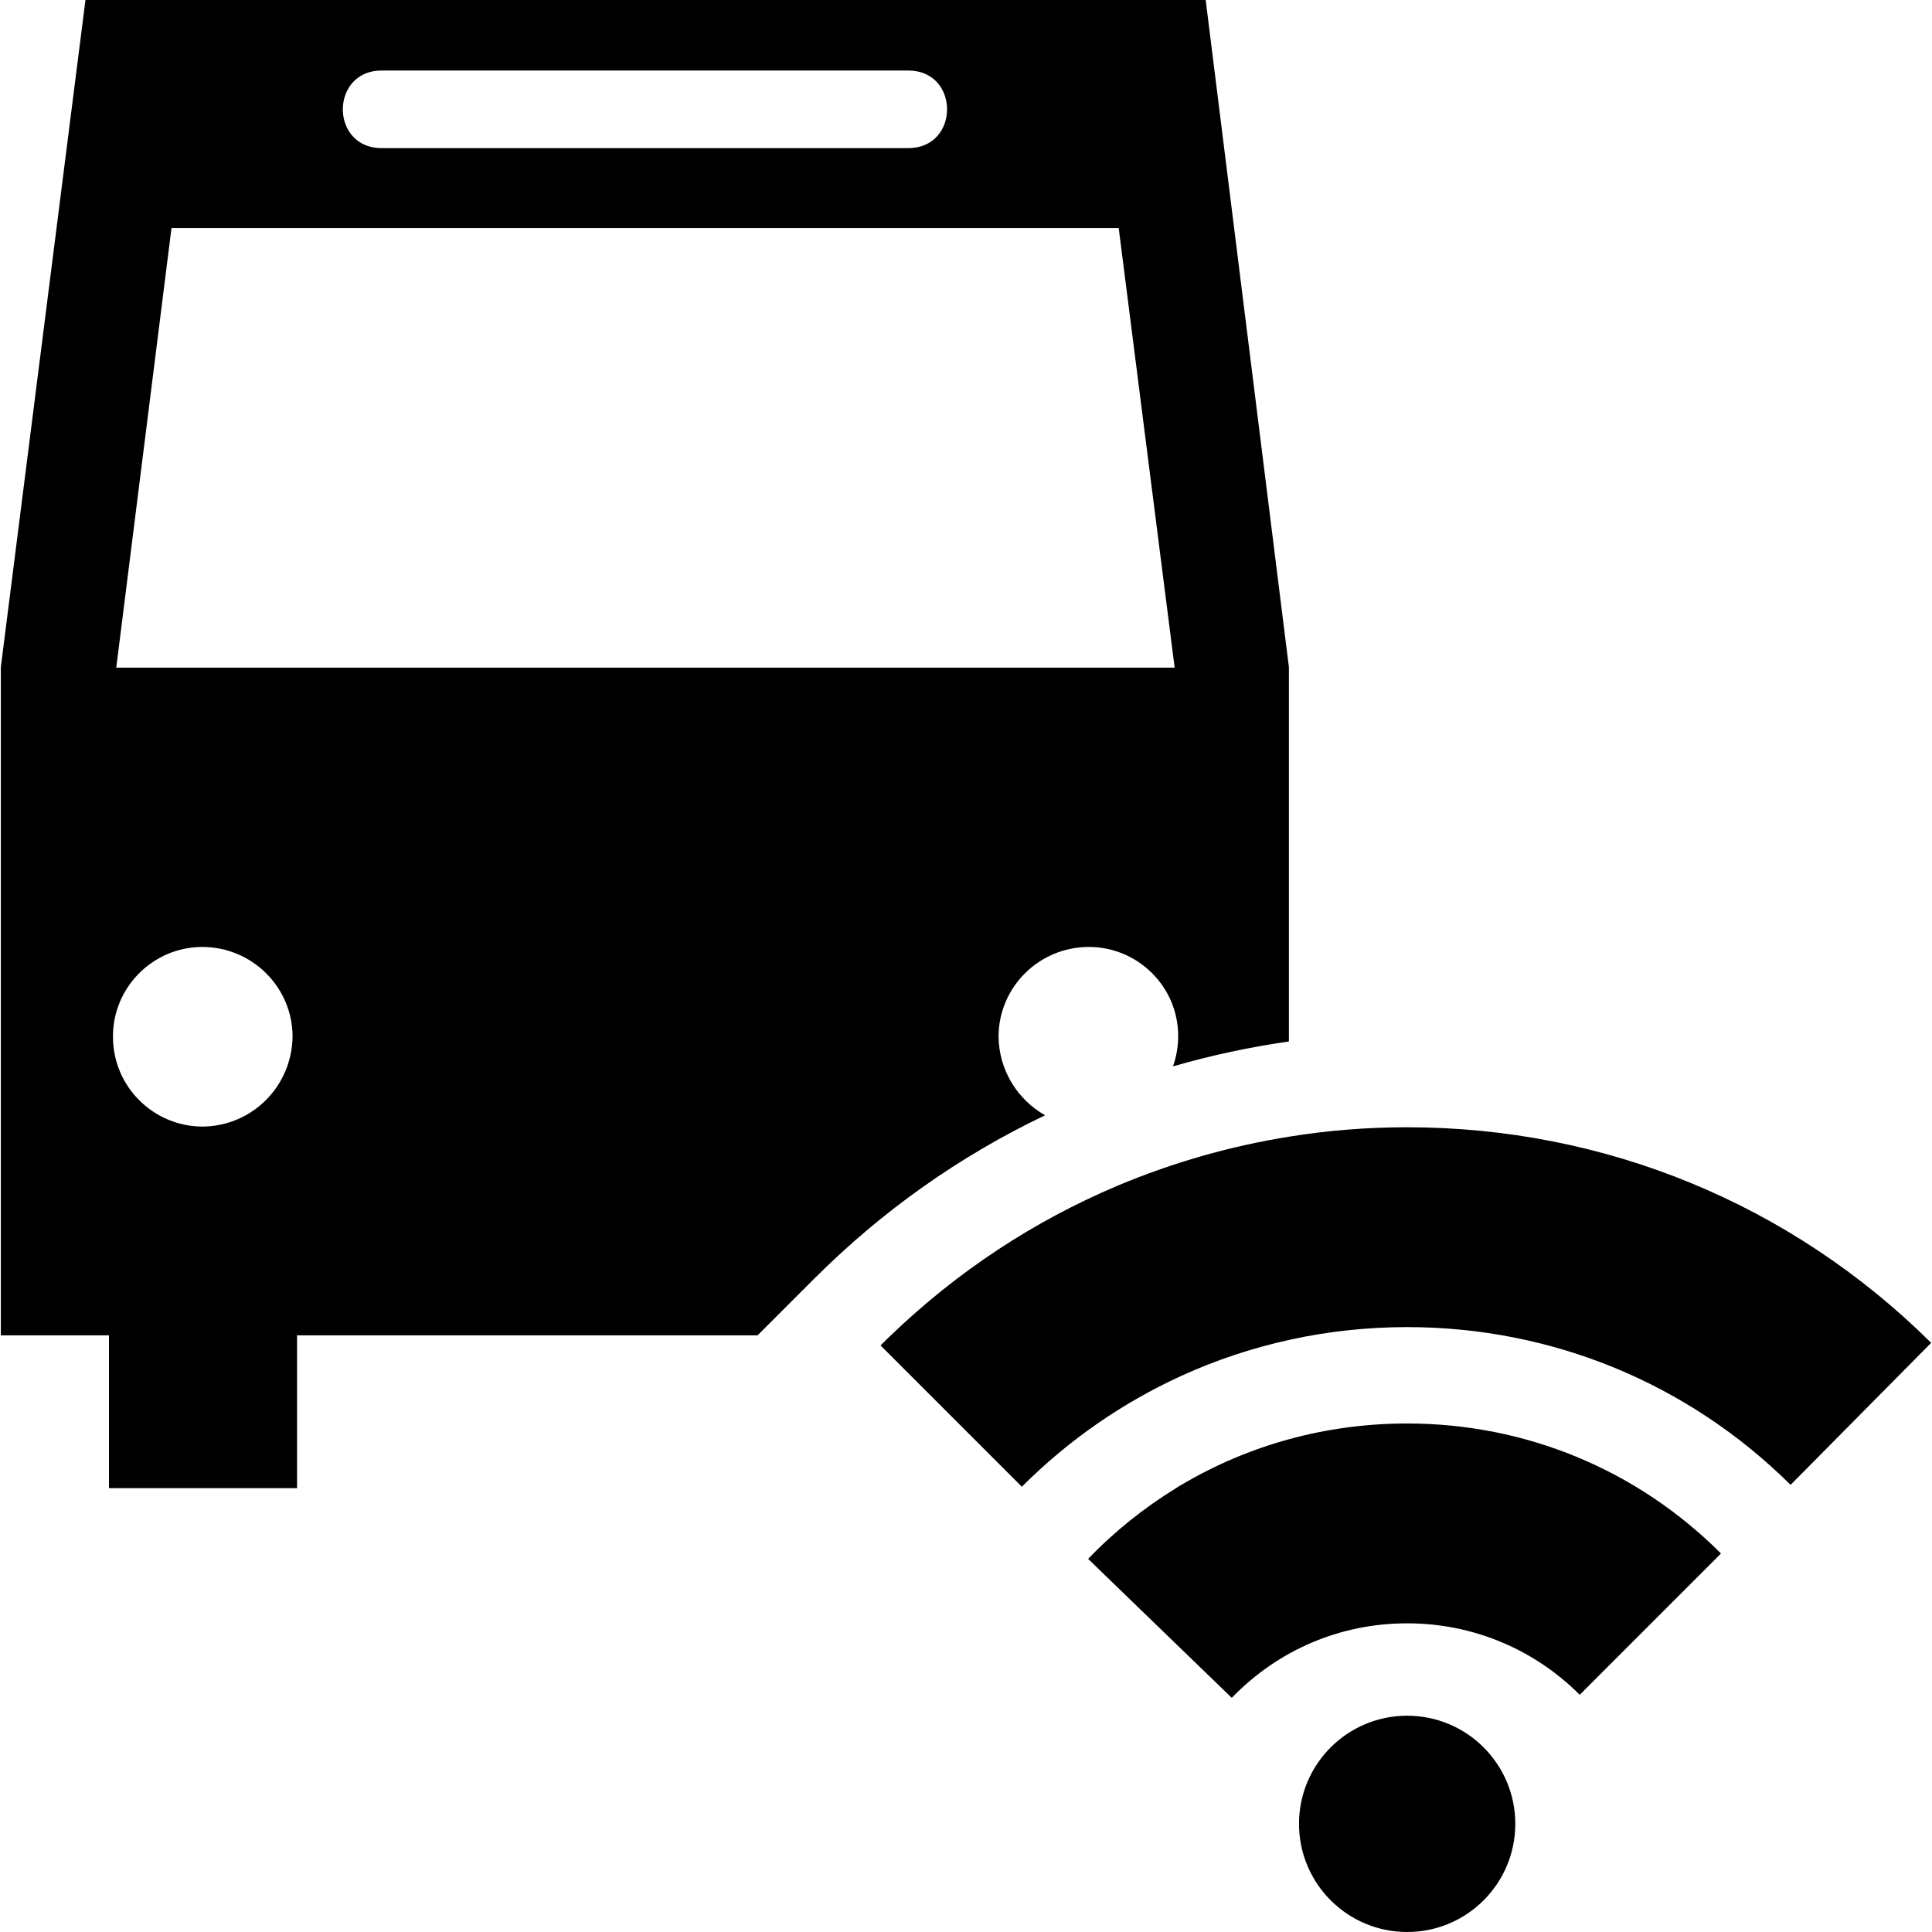<?xml version="1.0" encoding="iso-8859-1"?>
<!-- Uploaded to: SVG Repo, www.svgrepo.com, Generator: SVG Repo Mixer Tools -->
<!DOCTYPE svg PUBLIC "-//W3C//DTD SVG 1.1//EN" "http://www.w3.org/Graphics/SVG/1.1/DTD/svg11.dtd">
<svg fill="#000000" version="1.1" id="Capa_1" xmlns="http://www.w3.org/2000/svg" xmlns:xlink="http://www.w3.org/1999/xlink" 
	 width="800px" height="800px" viewBox="0 0 821.799 821.8"
	 xml:space="preserve">
<g>
	<path d="M424.75,440.8c0.1-20.899,17.199-38,38.399-38c21,0,38.101,17.101,38,38c0,4.5-0.8,8.8-2.2,12.8
		c16.2-4.699,32.601-8.199,49.301-10.6V283.8L512.85,0H36.35l-36,283.8V568h46v65h80v-65h195.9l24-24c28.8-28.8,61.8-52.2,98.3-69.6
		C432.85,467.8,424.85,455.2,424.75,440.8z M162.35,30h224c22,0,22,33,0,33h-224c-6,0-10.3-2.4-13.1-6
		C141.95,47.5,146.35,30,162.35,30z M86.05,479.2c-21-0.101-38.1-17.2-38-38.4c0-20.899,17.1-38,38-38c21.2,0,38.3,17.101,38.4,38
		C124.25,462,107.25,479.1,86.05,479.2z M49.45,284l23.5-187h402.9l23.8,187H49.45z"/>
	<path d="M502.35,631.7c-0.7,0.399-1.4,0.8-2.1,1.3c-13.5,8.3-26.101,18.3-37.4,30.1l61.1,59.101c19.7-20.4,46.2-31.7,74.601-31.7
		c27.7,0,53.8,10.8,73.399,30.4L732.05,660.8c-35.7-35.7-83.101-55.3-133.5-55.3C564.05,605.5,531.15,614.6,502.35,631.7z"/>
	<path d="M548.35,483.5c-25.1,4-49.5,11-73.1,20.9c-35.9,15.199-68.2,36.6-96.301,63.6c-1.5,1.4-2.899,2.8-4.399,4.3l60.1,60.101
		c19.9-19.9,42.8-35.7,67.7-47.101c29.8-13.6,62.5-20.8,96.2-20.8c61.5,0,119.399,23.8,163.1,67.1l59.8-60.399
		C761.75,512,682.55,479.5,598.55,479.5C581.65,479.5,564.85,480.8,548.35,483.5z"/>
	<circle cx="598.55" cy="775.8" r="46"/>
</g>
</svg>